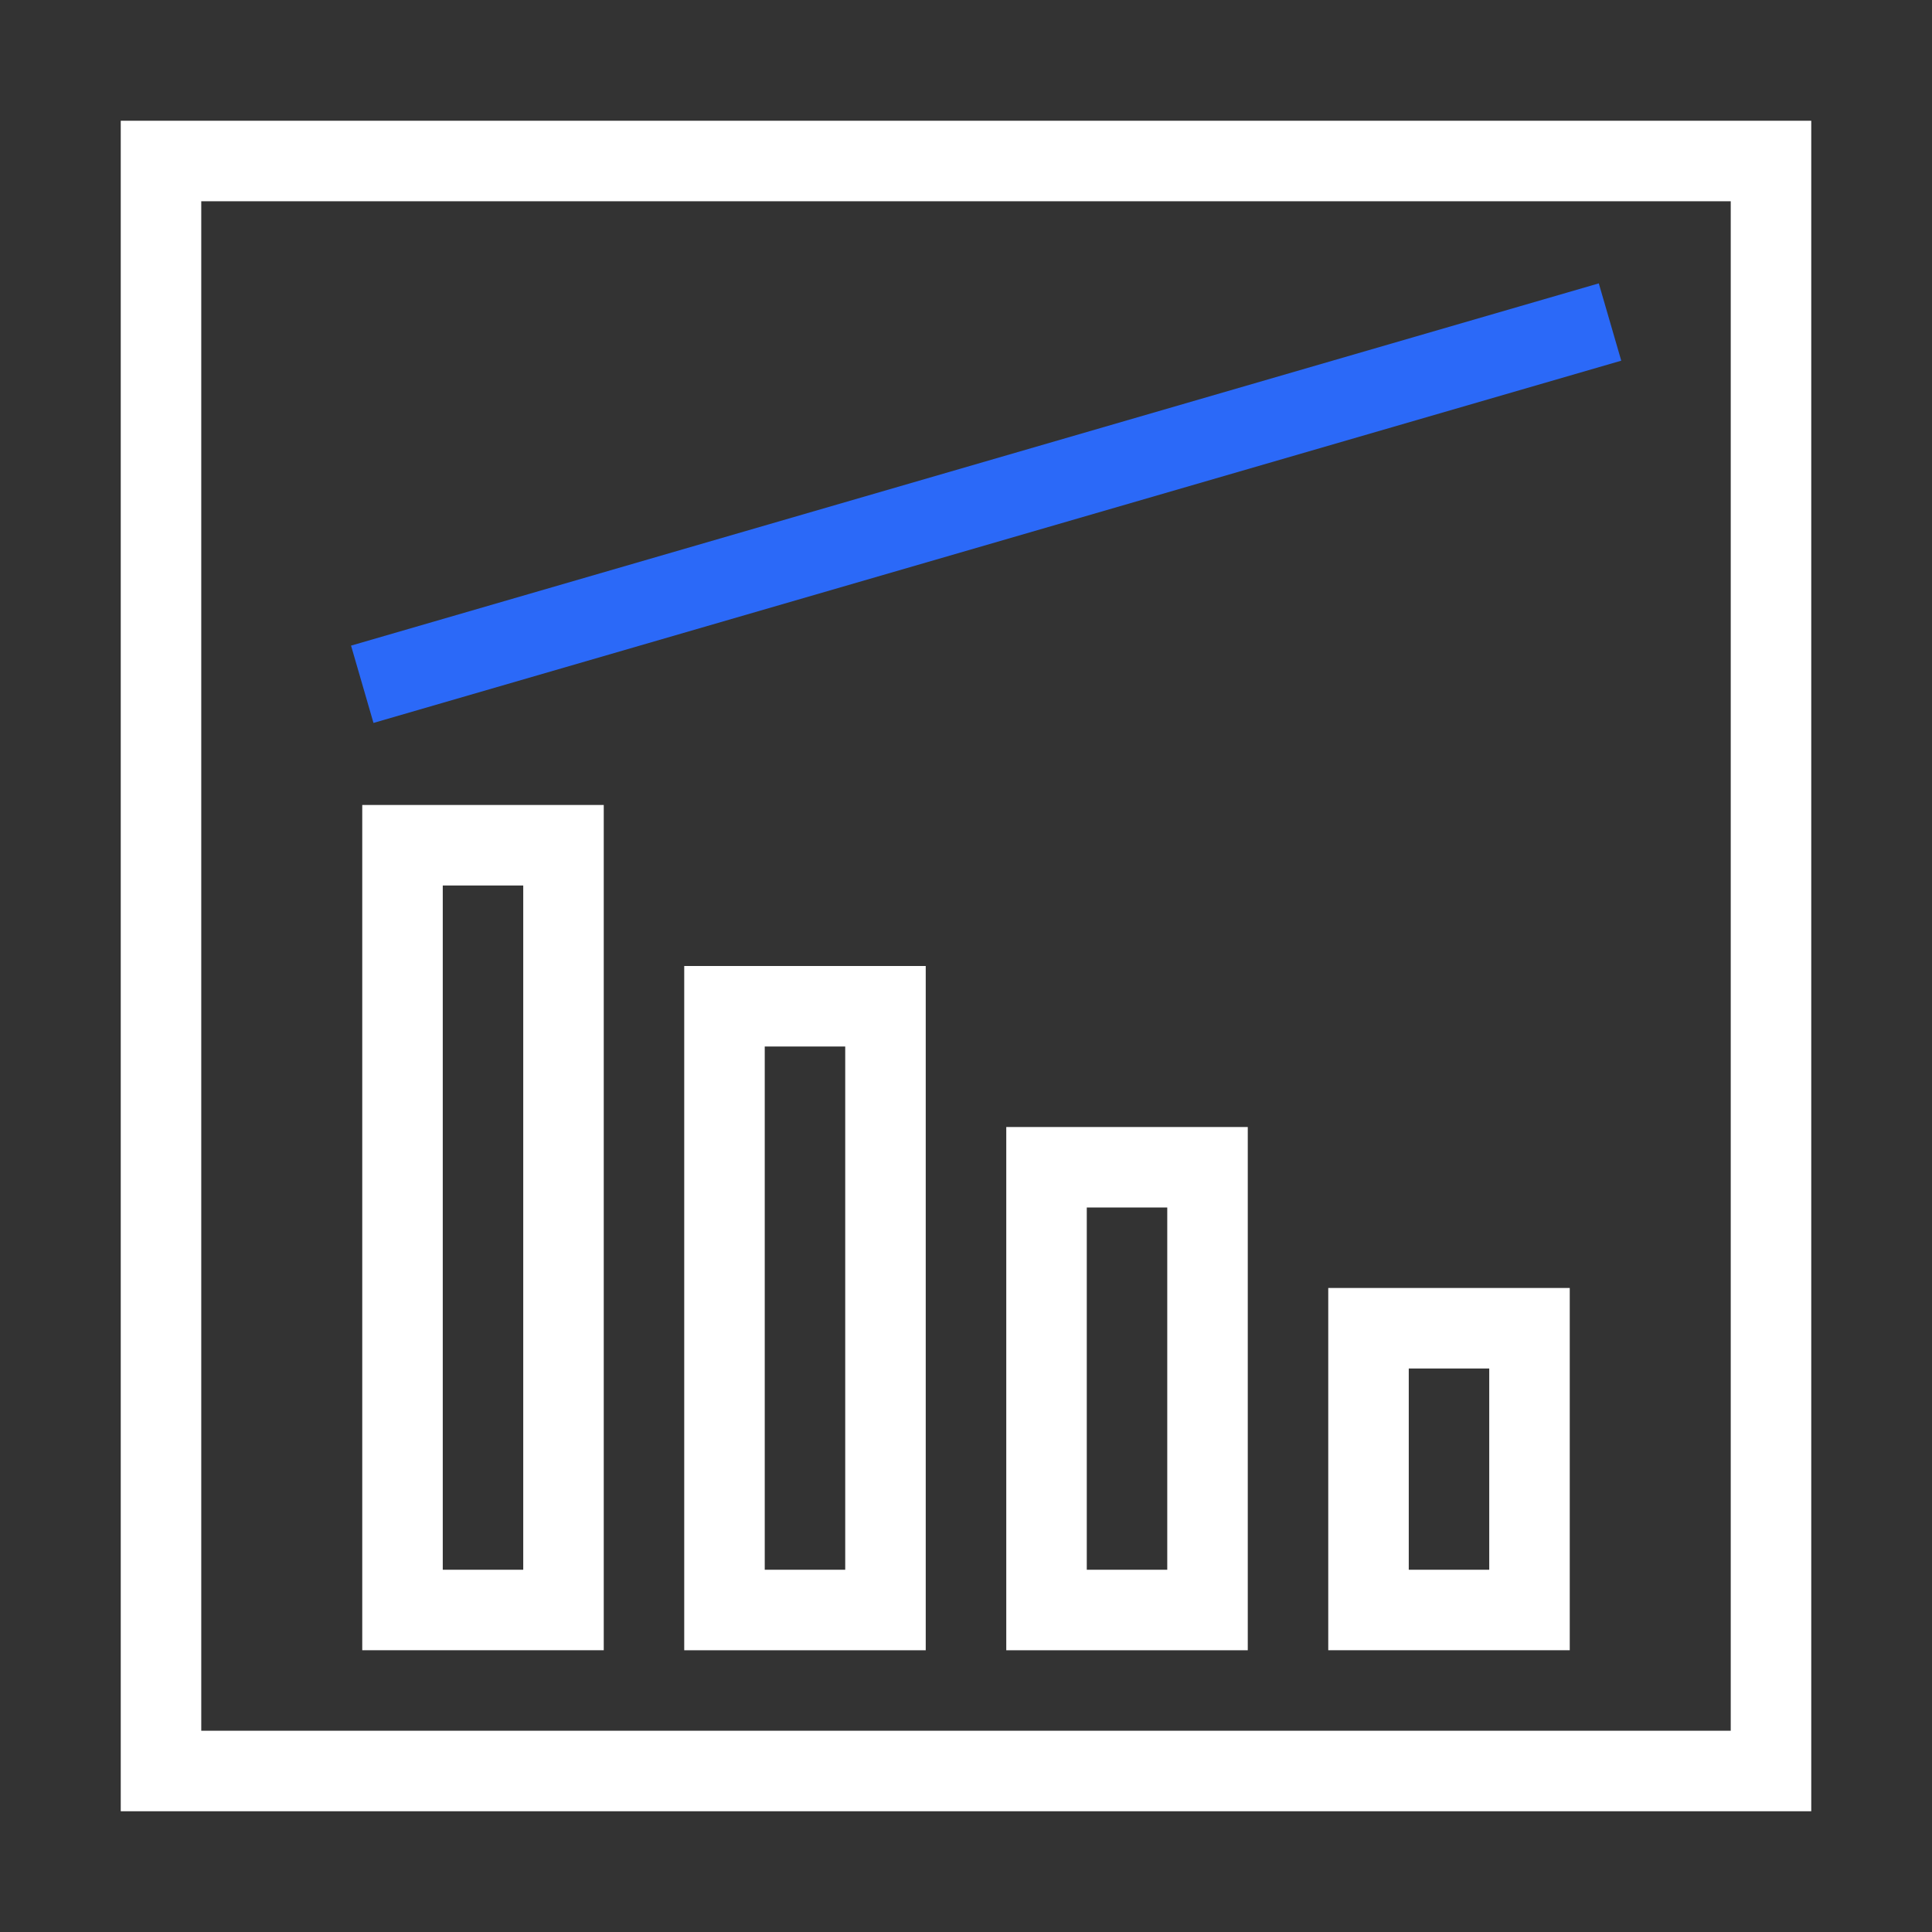 <svg xmlns="http://www.w3.org/2000/svg" width="64" height="64" viewBox="0 0 64 64" fill="none"><rect x="0" y="0" width="64" height="64" fill="#333333" stroke="none"/><path fill-rule="evenodd" clip-rule="evenodd" d="M12 26.666H20V54.666H12V26.666ZM14.667 29.333V52H17.333V29.333H14.667Z" fill="white"></path><path fill-rule="evenodd" clip-rule="evenodd" d="M30.666 32H22.666V54.667H30.666V32ZM25.333 52V34.667H27.999V52H25.333Z" fill="white"></path><path fill-rule="evenodd" clip-rule="evenodd" d="M33.334 37.334H41.334V54.667H33.334V37.334ZM36.001 40V52H38.667V40H36.001Z" fill="white"></path><path fill-rule="evenodd" clip-rule="evenodd" d="M52 42.666H44V54.666H52V42.666ZM46.667 52V45.333H49.333V52H46.667Z" fill="white"></path><path fill-rule="evenodd" clip-rule="evenodd" d="M4 4H60V60H4V4ZM6.667 6.667V57.333H57.333V6.667H6.667Z" fill="white"></path><path fill-rule="evenodd" clip-rule="evenodd" d="M53.706 11.948L12.372 23.948L11.629 21.387L52.962 9.387L53.706 11.948Z" fill="#2B69F8"></path></svg>
